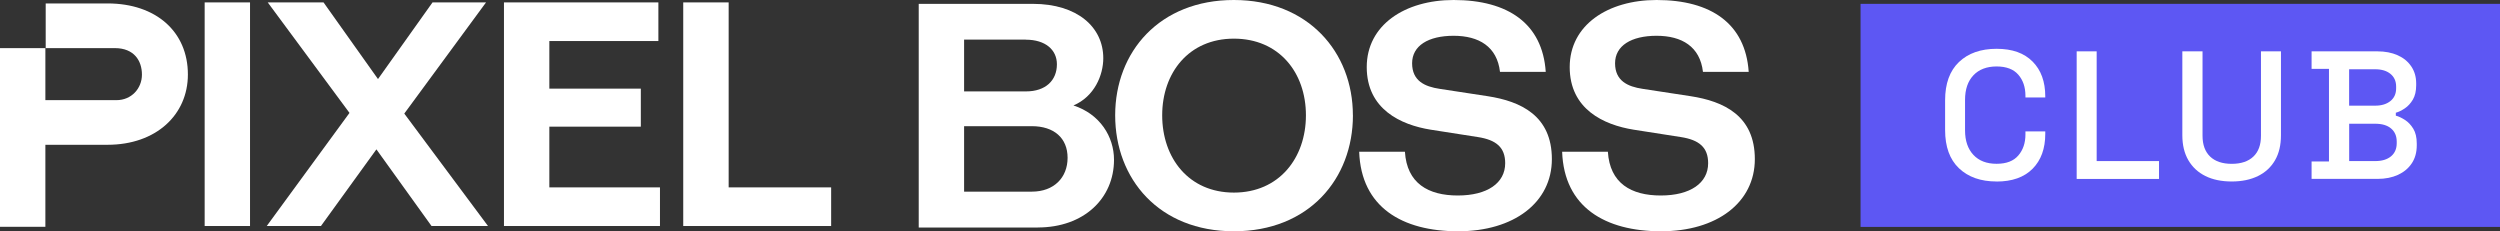 <svg width="227" height="21" viewBox="0 0 227 21" fill="none" xmlns="http://www.w3.org/2000/svg">
<rect x="0" y="0" width="227" height="21" fill="#333333" stroke="none"/>
<path d="M18.583 0.218H22.702V20.522H18.583V0.218Z" fill="white"/>
<path d="M39.273 0.218L34.322 7.178L29.377 0.218H24.311L31.734 10.252L24.22 20.522H29.142L34.178 13.562L39.182 20.522H44.31L36.709 10.313L44.132 0.218H39.273Z" fill="white"/>
<path d="M45.76 0.218H59.781V3.726H49.88V8.048H58.187V11.5H49.88V17.014H59.925V20.522H45.76V0.218Z" fill="white"/>
<path d="M62.038 0.218H66.162V17.014H75.468V20.522H62.038V0.218Z" fill="white"/>
<path d="M105.527 10.469C105.527 14.356 107.942 17.487 112.038 17.487C116.134 17.487 118.578 14.356 118.578 10.469C118.578 6.582 116.134 3.509 112.038 3.509C107.942 3.509 105.527 6.611 105.527 10.469ZM122.846 10.469C122.846 16.243 118.842 21 112.038 21C105.234 21 101.258 16.243 101.258 10.469C101.258 4.696 105.292 0 112.033 0C118.775 0 122.842 4.729 122.842 10.469" fill="white"/>
<path d="M136.2 6.526C135.936 4.232 134.284 3.249 131.989 3.249C129.694 3.249 128.22 4.147 128.22 5.745C128.22 7.344 129.367 7.864 130.721 8.067L135.081 8.734C138.087 9.197 140.91 10.502 140.91 14.446C140.91 18.39 137.463 21 132.397 21C127.331 21 123.591 18.825 123.413 13.779H127.567C127.744 16.65 129.689 17.751 132.368 17.751C135.048 17.751 136.671 16.621 136.671 14.82C136.671 13.396 135.873 12.701 134.169 12.441L129.9 11.774C127.192 11.339 124.1 9.916 124.1 6.091C124.1 2.265 127.571 0 131.989 0C136.935 0 140.061 2.147 140.353 6.526H136.2Z" fill="white"/>
<path d="M154.629 6.526C154.365 4.232 152.713 3.249 150.418 3.249C148.123 3.249 146.648 4.147 146.648 5.745C146.648 7.344 147.796 7.864 149.15 8.067L153.51 8.734C156.516 9.197 159.339 10.502 159.339 14.446C159.339 18.39 155.892 21 150.826 21C145.76 21 142.02 18.825 141.842 13.779H145.995C146.173 16.65 148.118 17.751 150.797 17.751C153.476 17.751 155.099 16.621 155.099 14.82C155.099 13.396 154.302 12.701 152.598 12.441L148.329 11.774C145.621 11.339 142.529 9.916 142.529 6.091C142.529 2.265 146 0 150.418 0C155.364 0 158.489 2.147 158.782 6.526H154.629Z" fill="white"/>
<path d="M93.695 11.457H87.54V17.401H93.695C95.698 17.401 96.937 16.125 96.937 14.328C96.937 12.531 95.698 11.457 93.695 11.457ZM93.134 3.598H87.54V8.299H93.167C94.934 8.299 95.967 7.31 95.967 5.835C95.967 4.53 94.934 3.603 93.138 3.603M94.228 20.66H83.42V0.35H93.787C97.82 0.35 100.178 2.468 100.178 5.282C100.178 6.819 99.381 8.762 97.47 9.575C99.885 10.36 101.152 12.417 101.152 14.508C101.152 18.016 98.415 20.655 94.233 20.655" fill="white"/>
<path d="M9.767 0.312H4.149V4.369H10.429C12.182 4.369 12.888 5.523 12.888 6.776C12.888 8.029 11.937 9.093 10.578 9.093H4.12V4.369H0V20.593H4.12V13.146H9.767C14.179 13.146 17.06 10.417 17.06 6.767C17.065 2.894 14.179 0.312 9.767 0.312Z" fill="white"/>
<path d="M227 0.35H168.938V20.603H227V0.35Z" fill="#5D57F3"/>
<path d="M181.288 16.479C179.852 16.479 178.714 16.077 177.874 15.278C177.034 14.479 176.616 13.321 176.616 11.812V9.098C176.616 7.585 177.038 6.431 177.874 5.632C178.714 4.833 179.852 4.431 181.288 4.431C182.724 4.431 183.79 4.818 184.558 5.589C185.326 6.36 185.71 7.414 185.71 8.748V8.847H183.91V8.701C183.91 7.916 183.694 7.277 183.261 6.781C182.829 6.284 182.171 6.034 181.288 6.034C180.404 6.034 179.689 6.303 179.185 6.838C178.681 7.372 178.426 8.114 178.426 9.065V11.845C178.426 12.781 178.681 13.524 179.185 14.063C179.689 14.602 180.39 14.872 181.288 14.872C182.186 14.872 182.829 14.621 183.261 14.12C183.694 13.618 183.91 12.98 183.91 12.209V11.93H185.71V12.162C185.71 13.495 185.326 14.55 184.558 15.325C183.79 16.096 182.7 16.484 181.288 16.484V16.479Z" fill="white"/>
<path d="M188.562 16.248V4.662H190.377V14.626H196.039V16.248H188.558H188.562Z" fill="white"/>
<path d="M202.646 16.479C201.714 16.479 200.917 16.314 200.25 15.983C199.582 15.652 199.069 15.174 198.704 14.55C198.339 13.926 198.156 13.169 198.156 12.275V4.662H199.99V12.328C199.99 13.146 200.221 13.774 200.677 14.214C201.138 14.654 201.791 14.876 202.641 14.876C203.491 14.876 204.149 14.654 204.61 14.214C205.071 13.774 205.296 13.146 205.296 12.328V4.662H207.111V12.275C207.111 13.169 206.934 13.931 206.574 14.55C206.213 15.174 205.7 15.652 205.027 15.983C204.355 16.314 203.558 16.479 202.641 16.479H202.646Z" fill="white"/>
<path d="M209.892 16.248V14.659H211.471V6.251H209.892V4.662H215.86C216.566 4.662 217.181 4.781 217.709 5.017C218.237 5.253 218.645 5.589 218.943 6.029C219.24 6.469 219.389 6.979 219.389 7.575V7.741C219.389 8.27 219.288 8.705 219.087 9.046C218.885 9.386 218.64 9.651 218.357 9.84C218.074 10.029 217.8 10.162 217.541 10.237V10.502C217.8 10.569 218.074 10.701 218.371 10.89C218.669 11.084 218.919 11.349 219.13 11.694C219.336 12.034 219.442 12.484 219.442 13.032V13.198C219.442 13.836 219.288 14.384 218.986 14.834C218.683 15.288 218.266 15.633 217.733 15.879C217.2 16.12 216.585 16.243 215.894 16.243H209.892V16.248ZM213.306 9.594H215.673C216.244 9.594 216.705 9.452 217.051 9.174C217.397 8.895 217.569 8.507 217.569 8.024V7.859C217.569 7.372 217.397 6.989 217.056 6.71C216.715 6.431 216.254 6.289 215.668 6.289H213.301V9.599L213.306 9.594ZM213.306 14.626H215.673C216.278 14.626 216.753 14.484 217.104 14.195C217.449 13.907 217.622 13.51 217.622 13.004V12.857C217.622 12.351 217.449 11.954 217.109 11.665C216.768 11.377 216.287 11.235 215.673 11.235H213.306V14.626Z" fill="white"/>
</svg>
